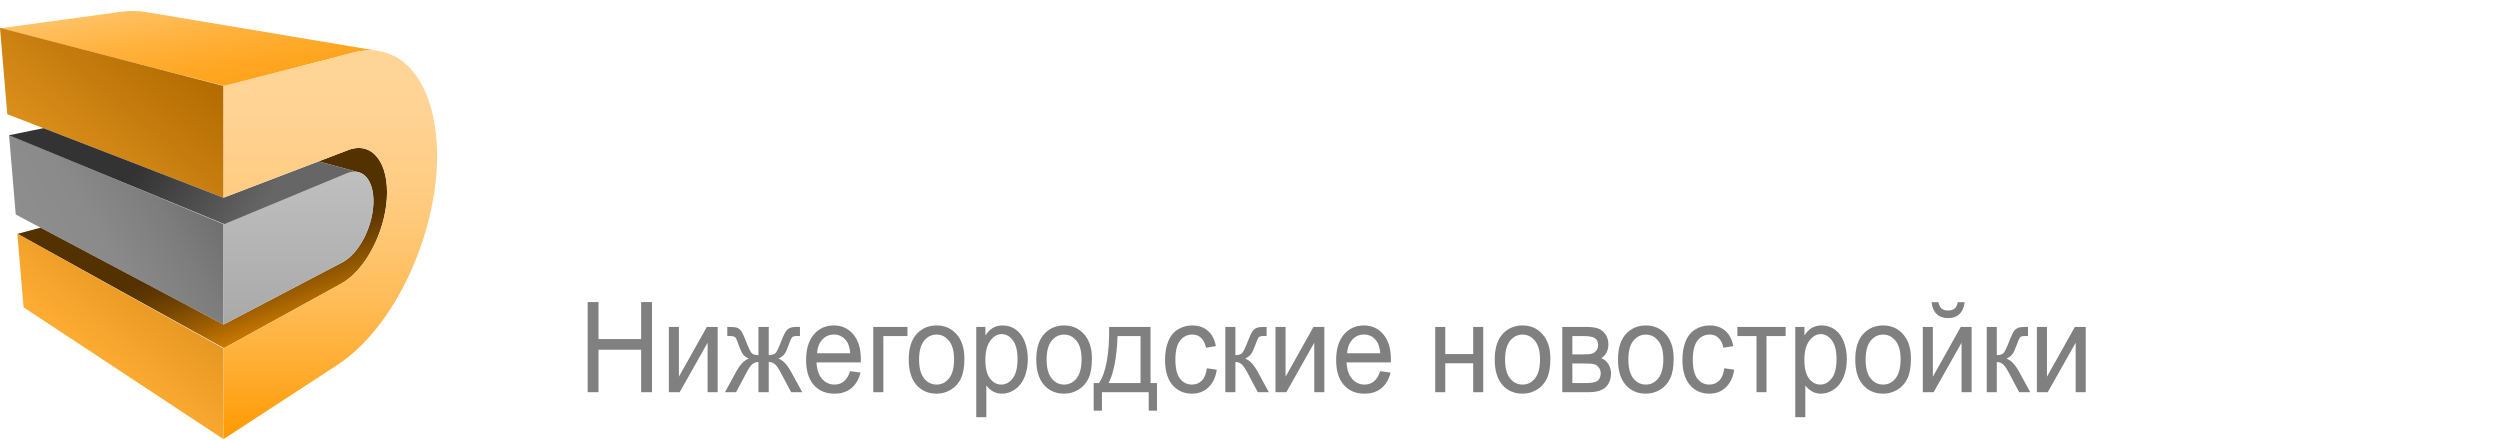 <?xml version="1.0" encoding="UTF-8"?> <svg xmlns="http://www.w3.org/2000/svg" width="1910" height="336" viewBox="0 0 1910 336" fill="none"><path d="M111.766 9.236C105.61 8.197 99.096 8.087 92.285 9.009L0.111 21.641L171.497 65.666L269.539 40.277C276.797 38.399 283.512 38.062 289.651 39.077C321.176 44.265 147.691 15.272 111.766 9.236Z" fill="url(#paint0_linear_15_112810)"></path><path d="M170.769 247.993L12.016 163.891L6.893 103.078L170.773 171.269L170.769 247.993Z" fill="url(#paint1_linear_15_112810)"></path><path fill-rule="evenodd" clip-rule="evenodd" d="M260.954 216.536C278.78 206.65 293.817 178.192 295.538 151.787C297.312 124.629 284.54 107.523 265.916 114.687L243.345 123.309C258.792 127.493 270.139 130.564 273.284 131.41C281.152 133.007 286.053 142.738 285.216 156.663C284.14 174.629 273.837 193.929 261.746 200.308L170.797 247.94L170.77 247.992L30.973 173.936L13.364 178.677L171.144 265.968L260.954 216.536Z" fill="url(#paint2_linear_15_112810)"></path><path d="M0 21.317L5.557 87.254L170.773 151.058V65.693L0 21.317ZM17.991 234.785L170.77 335.522V266.202L13.248 178.512L17.991 234.785Z" fill="url(#paint3_linear_15_112810)"></path><path d="M285.215 156.664C284.139 174.63 273.836 193.93 261.745 200.309L170.796 247.941L170.798 171.23L265.048 132.441C277.505 127.276 286.314 138.352 285.215 156.664Z" fill="url(#paint4_linear_15_112810)"></path><path d="M264.94 132.441C268.189 131.096 271.185 130.854 273.823 131.556C271.699 130.99 259.87 127.787 243.344 123.309L170.799 151.027V103.652C170.792 103.649 170.784 103.647 170.774 103.643V151.057L33.175 97.92L6.893 103.319L171.384 171.23L264.94 132.441Z" fill="url(#paint5_linear_15_112810)"></path><path d="M333.314 133.942C328.566 190.276 298.236 252.217 257.927 278.69L170.792 335.467L170.796 266.16L260.953 216.536C278.779 206.65 293.816 178.192 295.537 151.787C297.311 124.629 284.539 107.523 265.915 114.687L170.798 151.027L170.801 65.666L269.538 40.277C314.071 28.748 338.251 75.381 333.314 133.942Z" fill="url(#paint6_linear_15_112810)"></path><path d="M473.022 126.46C474.15 126.562 475.432 126.665 476.868 126.767C478.407 126.767 480.202 126.767 482.253 126.767C494.254 126.767 503.127 123.741 508.871 117.69C514.718 111.638 517.641 103.278 517.641 92.61C517.641 81.43 514.872 72.967 509.333 67.223C503.794 61.479 495.024 58.607 483.023 58.607C481.381 58.607 479.689 58.658 477.945 58.761C476.201 58.761 474.56 58.863 473.022 59.068V126.46ZM542.413 92.61C542.413 101.842 540.977 109.894 538.105 116.766C535.233 123.639 531.13 129.332 525.796 133.845C520.565 138.358 514.154 141.743 506.563 144C498.973 146.256 490.459 147.385 481.022 147.385C476.714 147.385 471.688 147.18 465.944 146.769C460.2 146.462 454.558 145.744 449.019 144.615V40.759C454.558 39.733 460.302 39.066 466.252 38.759C472.304 38.348 477.484 38.143 481.792 38.143C490.921 38.143 499.178 39.169 506.563 41.221C514.051 43.272 520.462 46.503 525.796 50.914C531.13 55.325 535.233 60.966 538.105 67.838C540.977 74.711 542.413 82.968 542.413 92.61ZM582.618 92.61C582.618 97.841 583.233 102.56 584.464 106.765C585.797 110.971 587.644 114.612 590.003 117.69C592.465 120.664 595.439 122.972 598.927 124.613C602.415 126.254 606.415 127.075 610.928 127.075C615.339 127.075 619.288 126.254 622.775 124.613C626.366 122.972 629.34 120.664 631.699 117.69C634.161 114.612 636.008 110.971 637.238 106.765C638.572 102.56 639.239 97.841 639.239 92.61C639.239 87.379 638.572 82.66 637.238 78.455C636.008 74.147 634.161 70.505 631.699 67.531C629.34 64.454 626.366 62.094 622.775 60.453C619.288 58.812 615.339 57.991 610.928 57.991C606.415 57.991 602.415 58.863 598.927 60.607C595.439 62.248 592.465 64.607 590.003 67.685C587.644 70.659 585.797 74.301 584.464 78.609C583.233 82.814 582.618 87.481 582.618 92.61ZM664.01 92.61C664.01 101.739 662.626 109.791 659.856 116.766C657.189 123.639 653.496 129.434 648.778 134.153C644.06 138.769 638.418 142.256 631.853 144.615C625.391 146.974 618.416 148.154 610.928 148.154C603.645 148.154 596.773 146.974 590.311 144.615C583.849 142.256 578.207 138.769 573.386 134.153C568.565 129.434 564.77 123.639 562 116.766C559.231 109.791 557.846 101.739 557.846 92.61C557.846 83.481 559.282 75.48 562.154 68.608C565.026 61.633 568.873 55.786 573.694 51.068C578.617 46.349 584.259 42.81 590.618 40.451C597.081 38.092 603.851 36.912 610.928 36.912C618.211 36.912 625.083 38.092 631.546 40.451C638.008 42.81 643.649 46.349 648.47 51.068C653.291 55.786 657.087 61.633 659.856 68.608C662.626 75.48 664.01 83.481 664.01 92.61ZM712.329 39.374C714.175 42.759 716.278 46.965 718.637 51.991C721.099 56.914 723.612 62.3 726.176 68.146C728.843 73.89 731.459 79.788 734.023 85.84C736.587 91.892 738.998 97.585 741.255 102.919C743.511 97.585 745.922 91.892 748.486 85.84C751.05 79.788 753.615 73.89 756.179 68.146C758.846 62.3 761.359 56.914 763.718 51.991C766.18 46.965 768.334 42.759 770.181 39.374H792.029C793.055 46.452 793.978 54.401 794.798 63.223C795.721 71.942 796.491 81.071 797.106 90.61C797.824 100.047 798.44 109.535 798.953 119.074C799.568 128.614 800.081 137.589 800.491 146H777.104C776.797 135.64 776.386 124.357 775.873 112.151C775.361 99.944 774.591 87.635 773.565 75.224C771.719 79.532 769.668 84.302 767.411 89.533C765.154 94.764 762.898 99.996 760.641 105.227C758.487 110.458 756.384 115.484 754.333 120.305C752.281 125.024 750.538 129.075 749.102 132.46H732.331C730.895 129.075 729.151 125.024 727.099 120.305C725.048 115.484 722.894 110.458 720.637 105.227C718.483 99.996 716.278 94.764 714.021 89.533C711.765 84.302 709.713 79.532 707.867 75.224C706.841 87.635 706.072 99.944 705.559 112.151C705.046 124.357 704.636 135.64 704.328 146H680.941C681.351 137.589 681.813 128.614 682.326 119.074C682.941 109.535 683.557 100.047 684.172 90.61C684.89 81.071 685.659 71.942 686.48 63.223C687.403 54.401 688.378 46.452 689.403 39.374H712.329ZM842.258 92.61C842.258 97.841 842.874 102.56 844.105 106.765C845.438 110.971 847.285 114.612 849.644 117.69C852.106 120.664 855.08 122.972 858.568 124.613C862.055 126.254 866.056 127.075 870.569 127.075C874.98 127.075 878.929 126.254 882.416 124.613C886.006 122.972 888.981 120.664 891.34 117.69C893.802 114.612 895.648 110.971 896.879 106.765C898.213 102.56 898.879 97.841 898.879 92.61C898.879 87.379 898.213 82.66 896.879 78.455C895.648 74.147 893.802 70.505 891.34 67.531C888.981 64.454 886.006 62.094 882.416 60.453C878.929 58.812 874.98 57.991 870.569 57.991C866.056 57.991 862.055 58.863 858.568 60.607C855.08 62.248 852.106 64.607 849.644 67.685C847.285 70.659 845.438 74.301 844.105 78.609C842.874 82.814 842.258 87.481 842.258 92.61ZM923.651 92.61C923.651 101.739 922.266 109.791 919.497 116.766C916.83 123.639 913.137 129.434 908.419 134.153C903.7 138.769 898.059 142.256 891.494 144.615C885.032 146.974 878.057 148.154 870.569 148.154C863.286 148.154 856.414 146.974 849.952 144.615C843.489 142.256 837.848 138.769 833.027 134.153C828.206 129.434 824.411 123.639 821.641 116.766C818.872 109.791 817.487 101.739 817.487 92.61C817.487 83.481 818.923 75.48 821.795 68.608C824.667 61.633 828.514 55.786 833.335 51.068C838.258 46.349 843.9 42.81 850.259 40.451C856.721 38.092 863.491 36.912 870.569 36.912C877.852 36.912 884.724 38.092 891.186 40.451C897.649 42.81 903.29 46.349 908.111 51.068C912.932 55.786 916.727 61.633 919.497 68.608C922.266 75.48 923.651 83.481 923.651 92.61ZM972.739 127.691C976.124 127.691 978.893 127.434 981.047 126.921C983.304 126.306 985.099 125.536 986.432 124.613C987.766 123.588 988.689 122.408 989.202 121.074C989.715 119.741 989.971 118.254 989.971 116.613C989.971 113.125 988.33 110.253 985.048 107.996C981.765 105.637 976.124 103.124 968.123 100.457C964.635 99.226 961.148 97.841 957.66 96.303C954.173 94.662 951.044 92.661 948.275 90.302C945.505 87.841 943.249 84.917 941.505 81.532C939.761 78.045 938.889 73.839 938.889 68.915C938.889 63.992 939.812 59.581 941.659 55.684C943.505 51.683 946.121 48.298 949.506 45.529C952.891 42.759 956.994 40.656 961.815 39.22C966.636 37.682 972.072 36.912 978.124 36.912C985.304 36.912 991.51 37.682 996.741 39.22C1001.97 40.759 1006.28 42.451 1009.67 44.298L1002.74 63.223C999.767 61.684 996.433 60.351 992.741 59.222C989.151 57.991 984.791 57.376 979.663 57.376C973.918 57.376 969.764 58.197 967.2 59.838C964.738 61.376 963.507 63.787 963.507 67.069C963.507 69.018 963.969 70.659 964.892 71.993C965.815 73.326 967.097 74.557 968.738 75.685C970.482 76.711 972.431 77.686 974.585 78.609C976.842 79.429 979.304 80.301 981.97 81.224C987.509 83.276 992.33 85.327 996.433 87.379C1000.54 89.328 1003.92 91.636 1006.59 94.303C1009.36 96.97 1011.41 100.098 1012.74 103.688C1014.08 107.278 1014.74 111.638 1014.74 116.766C1014.74 126.716 1011.26 134.46 1004.28 139.999C997.305 145.436 986.791 148.154 972.739 148.154C968.02 148.154 963.764 147.846 959.968 147.231C956.173 146.718 952.788 146.051 949.813 145.231C946.941 144.41 944.428 143.538 942.274 142.615C940.223 141.692 938.479 140.82 937.043 139.999L943.813 120.921C946.993 122.664 950.891 124.254 955.506 125.69C960.225 127.024 965.969 127.691 972.739 127.691ZM1109.29 39.374V59.838H1077.13V146H1053.13V59.838H1020.97V39.374H1109.29ZM1155.95 38.143C1171.95 38.143 1184.21 41.015 1192.72 46.76C1201.24 52.401 1205.49 61.222 1205.49 73.224C1205.49 80.712 1203.75 86.815 1200.26 91.533C1196.88 96.149 1191.95 99.79 1185.49 102.457C1187.65 105.124 1189.9 108.201 1192.26 111.689C1194.62 115.074 1196.93 118.664 1199.19 122.459C1201.54 126.152 1203.8 130.05 1205.96 134.153C1208.11 138.153 1210.11 142.102 1211.96 146H1185.03C1183.08 142.512 1181.08 138.974 1179.03 135.384C1177.08 131.793 1175.03 128.306 1172.87 124.921C1170.82 121.536 1168.77 118.356 1166.72 115.382C1164.67 112.304 1162.62 109.535 1160.57 107.073H1148.72V146H1124.72V40.913C1129.95 39.887 1135.33 39.169 1140.87 38.759C1146.51 38.348 1151.54 38.143 1155.95 38.143ZM1157.34 58.607C1155.59 58.607 1154 58.658 1152.57 58.761C1151.23 58.863 1149.95 58.966 1148.72 59.068V87.994H1155.49C1164.52 87.994 1170.98 86.866 1174.88 84.609C1178.77 82.353 1180.72 78.506 1180.72 73.07C1180.72 67.838 1178.72 64.146 1174.72 61.992C1170.82 59.735 1165.03 58.607 1157.34 58.607ZM1244.79 92.61C1244.79 97.841 1245.41 102.56 1246.64 106.765C1247.97 110.971 1249.82 114.612 1252.18 117.69C1254.64 120.664 1257.61 122.972 1261.1 124.613C1264.59 126.254 1268.59 127.075 1273.1 127.075C1277.51 127.075 1281.46 126.254 1284.95 124.613C1288.54 122.972 1291.51 120.664 1293.87 117.69C1296.34 114.612 1298.18 110.971 1299.41 106.765C1300.75 102.56 1301.41 97.841 1301.41 92.61C1301.41 87.379 1300.75 82.66 1299.41 78.455C1298.18 74.147 1296.34 70.505 1293.87 67.531C1291.51 64.454 1288.54 62.094 1284.95 60.453C1281.46 58.812 1277.51 57.991 1273.1 57.991C1268.59 57.991 1264.59 58.863 1261.1 60.607C1257.61 62.248 1254.64 64.607 1252.18 67.685C1249.82 70.659 1247.97 74.301 1246.64 78.609C1245.41 82.814 1244.79 87.481 1244.79 92.61ZM1326.18 92.61C1326.18 101.739 1324.8 109.791 1322.03 116.766C1319.36 123.639 1315.67 129.434 1310.95 134.153C1306.23 138.769 1300.59 142.256 1294.03 144.615C1287.57 146.974 1280.59 148.154 1273.1 148.154C1265.82 148.154 1258.95 146.974 1252.48 144.615C1246.02 142.256 1240.38 138.769 1235.56 134.153C1230.74 129.434 1226.94 123.639 1224.17 116.766C1221.4 109.791 1220.02 101.739 1220.02 92.61C1220.02 83.481 1221.46 75.48 1224.33 68.608C1227.2 61.633 1231.05 55.786 1235.87 51.068C1240.79 46.349 1246.43 42.81 1252.79 40.451C1259.25 38.092 1266.02 36.912 1273.1 36.912C1280.39 36.912 1287.26 38.092 1293.72 40.451C1300.18 42.81 1305.82 46.349 1310.64 51.068C1315.47 55.786 1319.26 61.633 1322.03 68.608C1324.8 75.48 1326.18 83.481 1326.18 92.61ZM1378.36 83.225C1382.67 75.942 1386.77 68.659 1390.67 61.376C1394.57 54.094 1398.16 46.76 1401.44 39.374H1427.9C1422.06 50.862 1416.01 61.992 1409.75 72.762C1403.49 83.532 1396.88 94.354 1389.9 105.227V146H1365.9V105.535C1358.92 94.662 1352.26 83.789 1345.9 72.916C1339.64 62.043 1333.59 50.862 1327.74 39.374H1355.59C1358.87 46.76 1362.41 54.094 1366.21 61.376C1370 68.659 1374.05 75.942 1378.36 83.225ZM1512.55 146C1505.68 133.794 1498.24 121.741 1490.24 109.843C1482.24 97.944 1473.72 86.712 1464.7 76.147V146H1441V39.374H1460.54C1463.93 42.759 1467.67 46.913 1471.78 51.837C1475.88 56.761 1480.03 62.043 1484.24 67.685C1488.55 73.224 1492.8 79.019 1497.01 85.071C1501.21 91.02 1505.16 96.764 1508.86 102.303V39.374H1532.7V146H1512.55ZM1628.85 146C1621.97 133.794 1614.54 121.741 1606.54 109.843C1598.54 97.944 1590.02 86.712 1581 76.147V146H1557.3V39.374H1576.84C1580.23 42.759 1583.97 46.913 1588.07 51.837C1592.18 56.761 1596.33 62.043 1600.54 67.685C1604.84 73.224 1609.1 79.019 1613.31 85.071C1617.51 91.02 1621.46 96.764 1625.15 102.303V39.374H1649V146H1628.85ZM1694.52 133.845C1694.52 138.461 1693.04 142 1690.06 144.461C1687.19 146.821 1683.91 148 1680.21 148C1676.52 148 1673.19 146.821 1670.21 144.461C1667.34 142 1665.91 138.461 1665.91 133.845C1665.91 129.229 1667.34 125.742 1670.21 123.382C1673.19 120.921 1676.52 119.69 1680.21 119.69C1683.91 119.69 1687.19 120.921 1690.06 123.382C1693.04 125.742 1694.52 129.229 1694.52 133.845ZM1742.7 38.143C1758.7 38.143 1770.96 41.015 1779.47 46.76C1787.98 52.401 1792.24 61.222 1792.24 73.224C1792.24 80.712 1790.5 86.815 1787.01 91.533C1783.62 96.149 1778.7 99.79 1772.24 102.457C1774.39 105.124 1776.65 108.201 1779.01 111.689C1781.37 115.074 1783.67 118.664 1785.93 122.459C1788.29 126.152 1790.55 130.05 1792.7 134.153C1794.86 138.153 1796.86 142.102 1798.7 146H1771.78C1769.83 142.512 1767.83 138.974 1765.78 135.384C1763.83 131.793 1761.78 128.306 1759.62 124.921C1757.57 121.536 1755.52 118.356 1753.47 115.382C1751.42 112.304 1749.36 109.535 1747.31 107.073H1735.46V146H1711.46V40.913C1716.69 39.887 1722.08 39.169 1727.62 38.759C1733.26 38.348 1738.29 38.143 1742.7 38.143ZM1744.08 58.607C1742.34 58.607 1740.75 58.658 1739.31 58.761C1737.98 58.863 1736.7 58.966 1735.46 59.068V87.994H1742.23C1751.26 87.994 1757.72 86.866 1761.62 84.609C1765.52 82.353 1767.47 78.506 1767.47 73.07C1767.47 67.838 1765.47 64.146 1761.47 61.992C1757.57 59.735 1751.77 58.607 1744.08 58.607ZM1854.58 148.154C1847.09 148.154 1840.63 147.128 1835.19 145.077C1829.76 142.923 1825.24 139.999 1821.65 136.307C1818.17 132.512 1815.55 128.05 1813.81 122.921C1812.17 117.69 1811.35 111.945 1811.35 105.688V39.374H1835.35V103.688C1835.35 107.996 1835.81 111.689 1836.73 114.766C1837.76 117.741 1839.09 120.203 1840.73 122.152C1842.48 123.998 1844.53 125.331 1846.89 126.152C1849.35 126.972 1852.02 127.383 1854.89 127.383C1860.74 127.383 1865.45 125.588 1869.04 121.998C1872.74 118.408 1874.58 112.304 1874.58 103.688V39.374H1898.59V105.688C1898.59 111.945 1897.71 117.69 1895.97 122.921C1894.23 128.152 1891.56 132.665 1887.97 136.461C1884.38 140.153 1879.81 143.025 1874.28 145.077C1868.74 147.128 1862.17 148.154 1854.58 148.154Z" fill="white"></path><path d="M448.981 299.635V230.79H457.271V259.061H489.835V230.79H498.125V299.635H489.835V267.185H457.271V299.635H448.981ZM510.988 249.762H518.681V287.801L540.005 249.762H548.296V299.635H540.604V261.831L519.279 299.635H510.988V249.762ZM587.313 249.762V271.317C589.763 271.317 591.486 270.801 592.483 269.768C593.481 268.735 594.934 265.729 596.842 260.751C598.637 256.024 600.247 253.003 601.671 251.688C603.067 250.404 605.29 249.762 608.338 249.762H611.158V256.759L609.064 256.713C607.013 256.713 605.703 257.041 605.133 257.699C604.535 258.387 603.623 260.438 602.398 263.851C601.258 267.107 600.204 269.361 599.235 270.613C598.267 271.865 596.757 273.008 594.706 274.041C598.039 275.012 601.287 278.393 604.449 284.185L612.911 299.635H604.449L596.201 284.185C594.52 281.054 593.053 279.003 591.8 278.033C590.546 277.062 589.05 276.577 587.313 276.577V299.635H579.449V276.577C577.74 276.577 576.259 277.062 575.005 278.033C573.751 278.972 572.284 281.023 570.603 284.185L562.356 299.635H553.894L562.313 284.185C565.504 278.393 568.766 275.012 572.099 274.041C569.82 272.883 568.224 271.631 567.313 270.284C566.401 268.907 565.034 265.651 563.21 260.516C562.583 258.794 561.914 257.73 561.202 257.323C560.461 256.916 559.364 256.713 557.911 256.713C557.541 256.713 556.786 256.728 555.646 256.759V249.762H556.715C559.677 249.762 561.757 249.966 562.954 250.373C564.179 250.748 565.261 251.578 566.202 252.862C567.17 254.114 568.424 256.744 569.962 260.751C571.843 265.666 573.267 268.656 574.236 269.721C575.233 270.785 576.971 271.317 579.449 271.317V249.762H587.313ZM649.491 283.574L657.44 284.654C656.187 289.758 653.865 293.718 650.474 296.536C647.084 299.353 642.754 300.762 637.483 300.762C630.845 300.762 625.574 298.524 621.671 294.047C617.797 289.538 615.859 283.23 615.859 275.121C615.859 266.731 617.825 260.219 621.757 255.585C625.688 250.952 630.788 248.635 637.056 248.635C643.124 248.635 648.081 250.905 651.927 255.445C655.773 259.984 657.696 266.371 657.696 274.605C657.696 275.106 657.682 275.857 657.654 276.859H623.808C624.093 282.338 625.503 286.533 628.039 289.444C630.574 292.356 633.737 293.812 637.526 293.812C640.346 293.812 642.754 292.998 644.748 291.37C646.742 289.742 648.323 287.143 649.491 283.574ZM624.235 269.909H649.577C649.235 265.713 648.266 262.567 646.671 260.469C644.221 257.213 641.044 255.585 637.141 255.585C633.608 255.585 630.631 256.885 628.21 259.483C625.816 262.082 624.492 265.557 624.235 269.909ZM667.184 249.762H693.294V256.759H674.876V299.635H667.184V249.762ZM694.277 274.699C694.277 265.463 696.613 258.622 701.286 254.177C705.189 250.482 709.947 248.635 715.559 248.635C721.798 248.635 726.898 250.889 730.858 255.398C734.818 259.875 736.798 266.073 736.798 273.994C736.798 280.412 735.915 285.468 734.149 289.163C732.411 292.826 729.861 295.675 726.499 297.71C723.166 299.745 719.519 300.762 715.559 300.762C709.206 300.762 704.064 298.524 700.132 294.047C696.229 289.57 694.277 283.12 694.277 274.699ZM702.183 274.699C702.183 281.085 703.451 285.875 705.987 289.069C708.522 292.231 711.713 293.812 715.559 293.812C719.377 293.812 722.553 292.215 725.089 289.022C727.625 285.828 728.892 280.96 728.892 274.417C728.892 268.249 727.61 263.585 725.046 260.422C722.511 257.229 719.348 255.632 715.559 255.632C711.713 255.632 708.522 257.213 705.987 260.376C703.451 263.538 702.183 268.312 702.183 274.699ZM745.858 318.748V249.762H752.866V256.243C754.519 253.707 756.385 251.813 758.465 250.561C760.544 249.277 763.066 248.635 766.029 248.635C769.903 248.635 773.322 249.731 776.285 251.922C779.248 254.114 781.484 257.213 782.994 261.221C784.504 265.197 785.259 269.564 785.259 274.323C785.259 279.426 784.419 284.028 782.738 288.13C781.086 292.199 778.664 295.33 775.473 297.522C772.311 299.682 768.977 300.762 765.473 300.762C762.909 300.762 760.601 300.167 758.55 298.978C756.527 297.788 754.861 296.285 753.55 294.469V318.748H745.858ZM752.824 274.98C752.824 281.398 754.006 286.142 756.371 289.21C758.735 292.278 761.599 293.812 764.96 293.812C768.379 293.812 771.299 292.231 773.721 289.069C776.171 285.875 777.396 280.944 777.396 274.276C777.396 267.921 776.2 263.162 773.806 260C771.442 256.838 768.607 255.257 765.302 255.257C762.026 255.257 759.12 256.947 756.584 260.329C754.077 263.678 752.824 268.562 752.824 274.98ZM791.712 274.699C791.712 265.463 794.048 258.622 798.721 254.177C802.624 250.482 807.382 248.635 812.994 248.635C819.233 248.635 824.333 250.889 828.293 255.398C832.253 259.875 834.233 266.073 834.233 273.994C834.233 280.412 833.35 285.468 831.584 289.163C829.846 292.826 827.296 295.675 823.934 297.71C820.601 299.745 816.954 300.762 812.994 300.762C806.641 300.762 801.499 298.524 797.567 294.047C793.664 289.57 791.712 283.12 791.712 274.699ZM799.618 274.699C799.618 281.085 800.886 285.875 803.422 289.069C805.957 292.231 809.148 293.812 812.994 293.812C816.812 293.812 819.988 292.215 822.524 289.022C825.06 285.828 826.327 280.96 826.327 274.417C826.327 268.249 825.045 263.585 822.481 260.422C819.946 257.229 816.783 255.632 812.994 255.632C809.148 255.632 805.957 257.213 803.422 260.376C800.886 263.538 799.618 268.312 799.618 274.699ZM847.395 249.762H879.019V292.685H883.934V313.77H877.609V299.635H841.883V313.77H835.558V292.685H839.618C845.031 284.607 847.623 270.3 847.395 249.762ZM853.806 256.759C853.236 272.945 850.957 284.921 846.968 292.685H871.37V256.759H853.806ZM922.053 281.367L929.617 282.447C928.791 288.176 926.668 292.669 923.249 295.925C919.859 299.15 915.685 300.762 910.728 300.762C904.517 300.762 899.518 298.539 895.728 294.094C891.968 289.617 890.087 283.214 890.087 274.886C890.087 269.502 890.899 264.79 892.523 260.751C894.147 256.713 896.612 253.691 899.916 251.688C903.25 249.653 906.868 248.635 910.771 248.635C915.7 248.635 919.731 250.013 922.865 252.768C925.999 255.492 928.007 259.374 928.89 264.414L921.412 265.682C920.7 262.332 919.432 259.812 917.609 258.121C915.814 256.431 913.634 255.585 911.07 255.585C907.195 255.585 904.047 257.12 901.626 260.188C899.204 263.224 897.993 268.046 897.993 274.652C897.993 281.351 899.161 286.22 901.498 289.257C903.834 292.293 906.882 293.812 910.643 293.812C913.663 293.812 916.184 292.794 918.207 290.759C920.23 288.724 921.512 285.594 922.053 281.367ZM936.155 249.762H943.848V271.317C946.298 271.317 948.007 270.801 948.976 269.768C949.973 268.735 951.426 265.729 953.335 260.751C954.845 256.806 956.07 254.208 957.01 252.956C957.95 251.703 959.033 250.858 960.258 250.42C961.483 249.981 963.449 249.762 966.155 249.762H967.693V256.759L965.557 256.713C963.534 256.713 962.238 257.041 961.668 257.699C961.07 258.387 960.158 260.438 958.933 263.851C957.765 267.107 956.696 269.361 955.728 270.613C954.759 271.865 953.263 273.008 951.241 274.041C954.545 275.012 957.793 278.393 960.984 284.185L969.403 299.635H960.941L952.736 284.185C951.055 281.085 949.588 279.05 948.335 278.08C947.081 277.078 945.585 276.577 943.848 276.577V299.635H936.155V249.762ZM974.488 249.762H982.181V287.801L1003.51 249.762H1011.8V299.635H1004.1V261.831L982.779 299.635H974.488V249.762ZM1054.44 283.574L1062.39 284.654C1061.14 289.758 1058.82 293.718 1055.43 296.536C1052.04 299.353 1047.71 300.762 1042.44 300.762C1035.8 300.762 1030.53 298.524 1026.62 294.047C1022.75 289.538 1020.81 283.23 1020.81 275.121C1020.81 266.731 1022.78 260.219 1026.71 255.585C1030.64 250.952 1035.74 248.635 1042.01 248.635C1048.08 248.635 1053.03 250.905 1056.88 255.445C1060.73 259.984 1062.65 266.371 1062.65 274.605C1062.65 275.106 1062.64 275.857 1062.61 276.859H1028.76C1029.05 282.338 1030.46 286.533 1032.99 289.444C1035.53 292.356 1038.69 293.812 1042.48 293.812C1045.3 293.812 1047.71 292.998 1049.7 291.37C1051.7 289.742 1053.28 287.143 1054.44 283.574ZM1029.19 269.909H1054.53C1054.19 265.713 1053.22 262.567 1051.62 260.469C1049.17 257.213 1046 255.585 1042.09 255.585C1038.56 255.585 1035.58 256.885 1033.16 259.483C1030.77 262.082 1029.45 265.557 1029.19 269.909ZM1096.5 249.762H1104.19V270.519H1125.51V249.762H1133.2V299.635H1125.51V277.516H1104.19V299.635H1096.5V249.762ZM1141.97 274.699C1141.97 265.463 1144.3 258.622 1148.97 254.177C1152.88 250.482 1157.63 248.635 1163.25 248.635C1169.49 248.635 1174.59 250.889 1178.55 255.398C1182.51 259.875 1184.49 266.073 1184.49 273.994C1184.49 280.412 1183.6 285.468 1181.84 289.163C1180.1 292.826 1177.55 295.675 1174.19 297.71C1170.85 299.745 1167.21 300.762 1163.25 300.762C1156.89 300.762 1151.75 298.524 1147.82 294.047C1143.92 289.57 1141.97 283.12 1141.97 274.699ZM1149.87 274.699C1149.87 281.085 1151.14 285.875 1153.67 289.069C1156.21 292.231 1159.4 293.812 1163.25 293.812C1167.06 293.812 1170.24 292.215 1172.78 289.022C1175.31 285.828 1176.58 280.96 1176.58 274.417C1176.58 268.249 1175.3 263.585 1172.73 260.422C1170.2 257.229 1167.04 255.632 1163.25 255.632C1159.4 255.632 1156.21 257.213 1153.67 260.376C1151.14 263.538 1149.87 268.312 1149.87 274.699ZM1193.59 249.762H1211.32C1215.68 249.762 1218.92 250.169 1221.02 250.983C1223.16 251.766 1224.98 253.222 1226.49 255.351C1228.03 257.48 1228.8 260.031 1228.8 263.005C1228.8 265.385 1228.35 267.467 1227.43 269.251C1226.55 271.004 1225.21 272.476 1223.42 273.666C1225.55 274.448 1227.32 275.92 1228.72 278.08C1230.14 280.209 1230.85 282.745 1230.85 285.688C1230.57 290.415 1229.03 293.921 1226.24 296.207C1223.45 298.492 1219.39 299.635 1214.06 299.635H1193.59V249.762ZM1201.28 270.754H1209.49C1212.76 270.754 1215.01 270.566 1216.24 270.19C1217.46 269.815 1218.56 269.063 1219.53 267.936C1220.5 266.778 1220.98 265.4 1220.98 263.804C1220.98 261.174 1220.13 259.342 1218.42 258.309C1216.74 257.276 1213.84 256.759 1209.74 256.759H1201.28V270.754ZM1201.28 292.685H1211.41C1215.77 292.685 1218.76 292.137 1220.38 291.041C1222.01 289.914 1222.86 287.989 1222.95 285.265C1222.95 283.668 1222.48 282.197 1221.54 280.851C1220.6 279.473 1219.37 278.612 1217.86 278.268C1216.35 277.892 1213.93 277.704 1210.6 277.704H1201.28V292.685ZM1236.15 274.699C1236.15 265.463 1238.49 258.622 1243.16 254.177C1247.06 250.482 1251.82 248.635 1257.43 248.635C1263.67 248.635 1268.77 250.889 1272.73 255.398C1276.69 259.875 1278.67 266.073 1278.67 273.994C1278.67 280.412 1277.79 285.468 1276.02 289.163C1274.29 292.826 1271.74 295.675 1268.37 297.71C1265.04 299.745 1261.39 300.762 1257.43 300.762C1251.08 300.762 1245.94 298.524 1242.01 294.047C1238.1 289.57 1236.15 283.12 1236.15 274.699ZM1244.06 274.699C1244.06 281.085 1245.33 285.875 1247.86 289.069C1250.4 292.231 1253.59 293.812 1257.43 293.812C1261.25 293.812 1264.43 292.215 1266.96 289.022C1269.5 285.828 1270.77 280.96 1270.77 274.417C1270.77 268.249 1269.49 263.585 1266.92 260.422C1264.39 257.229 1261.22 255.632 1257.43 255.632C1253.59 255.632 1250.4 257.213 1247.86 260.376C1245.33 263.538 1244.06 268.312 1244.06 274.699ZM1317.35 281.367L1324.91 282.447C1324.09 288.176 1321.96 292.669 1318.54 295.925C1315.15 299.15 1310.98 300.762 1306.02 300.762C1299.81 300.762 1294.81 298.539 1291.02 294.094C1287.26 289.617 1285.38 283.214 1285.38 274.886C1285.38 269.502 1286.19 264.79 1287.82 260.751C1289.44 256.713 1291.91 253.691 1295.21 251.688C1298.54 249.653 1302.16 248.635 1306.07 248.635C1311 248.635 1315.03 250.013 1318.16 252.768C1321.29 255.492 1323.3 259.374 1324.19 264.414L1316.71 265.682C1315.99 262.332 1314.73 259.812 1312.9 258.121C1311.11 256.431 1308.93 255.585 1306.37 255.585C1302.49 255.585 1299.34 257.12 1296.92 260.188C1294.5 263.224 1293.29 268.046 1293.29 274.652C1293.29 281.351 1294.46 286.22 1296.79 289.257C1299.13 292.293 1302.18 293.812 1305.94 293.812C1308.96 293.812 1311.48 292.794 1313.5 290.759C1315.52 288.724 1316.81 285.594 1317.35 281.367ZM1327.35 249.762H1364.23V256.759H1349.61V299.635H1341.96V256.759H1327.35V249.762ZM1371.58 318.748V249.762H1378.59V256.243C1380.24 253.707 1382.11 251.813 1384.19 250.561C1386.26 249.277 1388.79 248.635 1391.75 248.635C1395.62 248.635 1399.04 249.731 1402.01 251.922C1404.97 254.114 1407.2 257.213 1408.71 261.221C1410.22 265.197 1410.98 269.564 1410.98 274.323C1410.98 279.426 1410.14 284.028 1408.46 288.13C1406.81 292.199 1404.38 295.33 1401.19 297.522C1398.03 299.682 1394.7 300.762 1391.19 300.762C1388.63 300.762 1386.32 300.167 1384.27 298.978C1382.25 297.788 1380.58 296.285 1379.27 294.469V318.748H1371.58ZM1378.54 274.98C1378.54 281.398 1379.73 286.142 1382.09 289.21C1384.46 292.278 1387.32 293.812 1390.68 293.812C1394.1 293.812 1397.02 292.231 1399.44 289.069C1401.89 285.875 1403.12 280.944 1403.12 274.276C1403.12 267.921 1401.92 263.162 1399.53 260C1397.16 256.838 1394.33 255.257 1391.02 255.257C1387.75 255.257 1384.84 256.947 1382.3 260.329C1379.8 263.678 1378.54 268.562 1378.54 274.98ZM1417.43 274.699C1417.43 265.463 1419.77 258.622 1424.44 254.177C1428.34 250.482 1433.1 248.635 1438.71 248.635C1444.95 248.635 1450.05 250.889 1454.01 255.398C1457.97 259.875 1459.95 266.073 1459.95 273.994C1459.95 280.412 1459.07 285.468 1457.3 289.163C1455.57 292.826 1453.02 295.675 1449.65 297.71C1446.32 299.745 1442.67 300.762 1438.71 300.762C1432.36 300.762 1427.22 298.524 1423.29 294.047C1419.38 289.57 1417.43 283.12 1417.43 274.699ZM1425.34 274.699C1425.34 281.085 1426.61 285.875 1429.14 289.069C1431.68 292.231 1434.87 293.812 1438.71 293.812C1442.53 293.812 1445.71 292.215 1448.24 289.022C1450.78 285.828 1452.05 280.96 1452.05 274.417C1452.05 268.249 1450.77 263.585 1448.2 260.422C1445.67 257.229 1442.5 255.632 1438.71 255.632C1434.87 255.632 1431.68 257.213 1429.14 260.376C1426.61 263.538 1425.34 268.312 1425.34 274.699ZM1469.01 249.762H1476.71V287.801L1498.03 249.762H1506.32V299.635H1498.63V261.831L1477.3 299.635H1469.01V249.762ZM1495.72 230.884H1500.98C1500.55 234.797 1499.24 237.803 1497.05 239.9C1494.88 241.998 1491.99 243.047 1488.37 243.047C1484.73 243.047 1481.81 242.014 1479.61 239.947C1477.45 237.85 1476.15 234.829 1475.72 230.884H1480.98C1481.38 233.013 1482.16 234.609 1483.33 235.674C1484.53 236.707 1486.12 237.224 1488.12 237.224C1490.42 237.224 1492.16 236.723 1493.33 235.721C1494.53 234.688 1495.32 233.075 1495.72 230.884ZM1517.86 249.762H1525.55V271.317C1528 271.317 1529.71 270.801 1530.68 269.768C1531.68 268.735 1533.13 265.729 1535.04 260.751C1536.55 256.806 1537.77 254.208 1538.71 252.956C1539.65 251.703 1540.74 250.858 1541.96 250.42C1543.19 249.981 1545.15 249.762 1547.86 249.762H1549.4V256.759L1547.26 256.713C1545.24 256.713 1543.94 257.041 1543.37 257.699C1542.77 258.387 1541.86 260.438 1540.64 263.851C1539.47 267.107 1538.4 269.361 1537.43 270.613C1536.46 271.865 1534.97 273.008 1532.94 274.041C1536.25 275.012 1539.5 278.393 1542.69 284.185L1551.11 299.635H1542.65L1534.44 284.185C1532.76 281.085 1531.29 279.05 1530.04 278.08C1528.79 277.078 1527.29 276.577 1525.55 276.577V299.635H1517.86V249.762ZM1556.19 249.762H1563.88V287.801L1585.21 249.762H1593.5V299.635H1585.81V261.831L1564.48 299.635H1556.19V249.762Z" fill="#808080"></path><defs><linearGradient id="paint0_linear_15_112810" x1="153.515" y1="68.838" x2="140.819" y2="-3.169" gradientUnits="userSpaceOnUse"><stop stop-color="#FFA31A"></stop><stop offset="0.207" stop-color="#FFA723"></stop><stop offset="0.544" stop-color="#FFB13B"></stop><stop offset="0.967" stop-color="#FFC163"></stop><stop offset="1" stop-color="#FFC266"></stop></linearGradient><linearGradient id="paint1_linear_15_112810" x1="36.261" y1="205.887" x2="152.135" y2="138.987" gradientUnits="userSpaceOnUse"><stop stop-color="#8E8E8E"></stop><stop offset="0.356" stop-color="#8A8A8A"></stop><stop offset="0.725" stop-color="#7D7D7D"></stop><stop offset="1" stop-color="#6F6F6F"></stop></linearGradient><linearGradient id="paint2_linear_15_112810" x1="191.304" y1="258.63" x2="144.793" y2="130.841" gradientUnits="userSpaceOnUse"><stop stop-color="#CC7A00"></stop><stop offset="0.154" stop-color="#9D5E00"></stop><stop offset="0.306" stop-color="#754600"></stop><stop offset="0.426" stop-color="#5D3700"></stop><stop offset="0.5" stop-color="#543200"></stop></linearGradient><linearGradient id="paint3_linear_15_112810" x1="29.785" y1="244.682" x2="176.172" y2="70.224" gradientUnits="userSpaceOnUse"><stop stop-color="#FFAD33"></stop><stop offset="1" stop-color="#B26B00"></stop></linearGradient><linearGradient id="paint4_linear_15_112810" x1="228.052" y1="247.941" x2="228.052" y2="131.171" gradientUnits="userSpaceOnUse"><stop stop-color="#A9A9A9"></stop><stop offset="1" stop-color="#BFBFBF"></stop></linearGradient><linearGradient id="paint5_linear_15_112810" x1="34.145" y1="56.116" x2="246.57" y2="178.76" gradientUnits="userSpaceOnUse"><stop offset="0.4" stop-color="#333333"></stop><stop offset="0.8" stop-color="#666666"></stop></linearGradient><linearGradient id="paint6_linear_15_112810" x1="252.37" y1="335.467" x2="252.37" y2="38.515" gradientUnits="userSpaceOnUse"><stop stop-color="#FF9900"></stop><stop offset="0.007" stop-color="#FF9A02"></stop><stop offset="0.175" stop-color="#FFAC2F"></stop><stop offset="0.345" stop-color="#FFBB55"></stop><stop offset="0.513" stop-color="#FFC672"></stop><stop offset="0.679" stop-color="#FFCE86"></stop><stop offset="0.842" stop-color="#FFD393"></stop><stop offset="1" stop-color="#FFD597"></stop></linearGradient></defs></svg> 